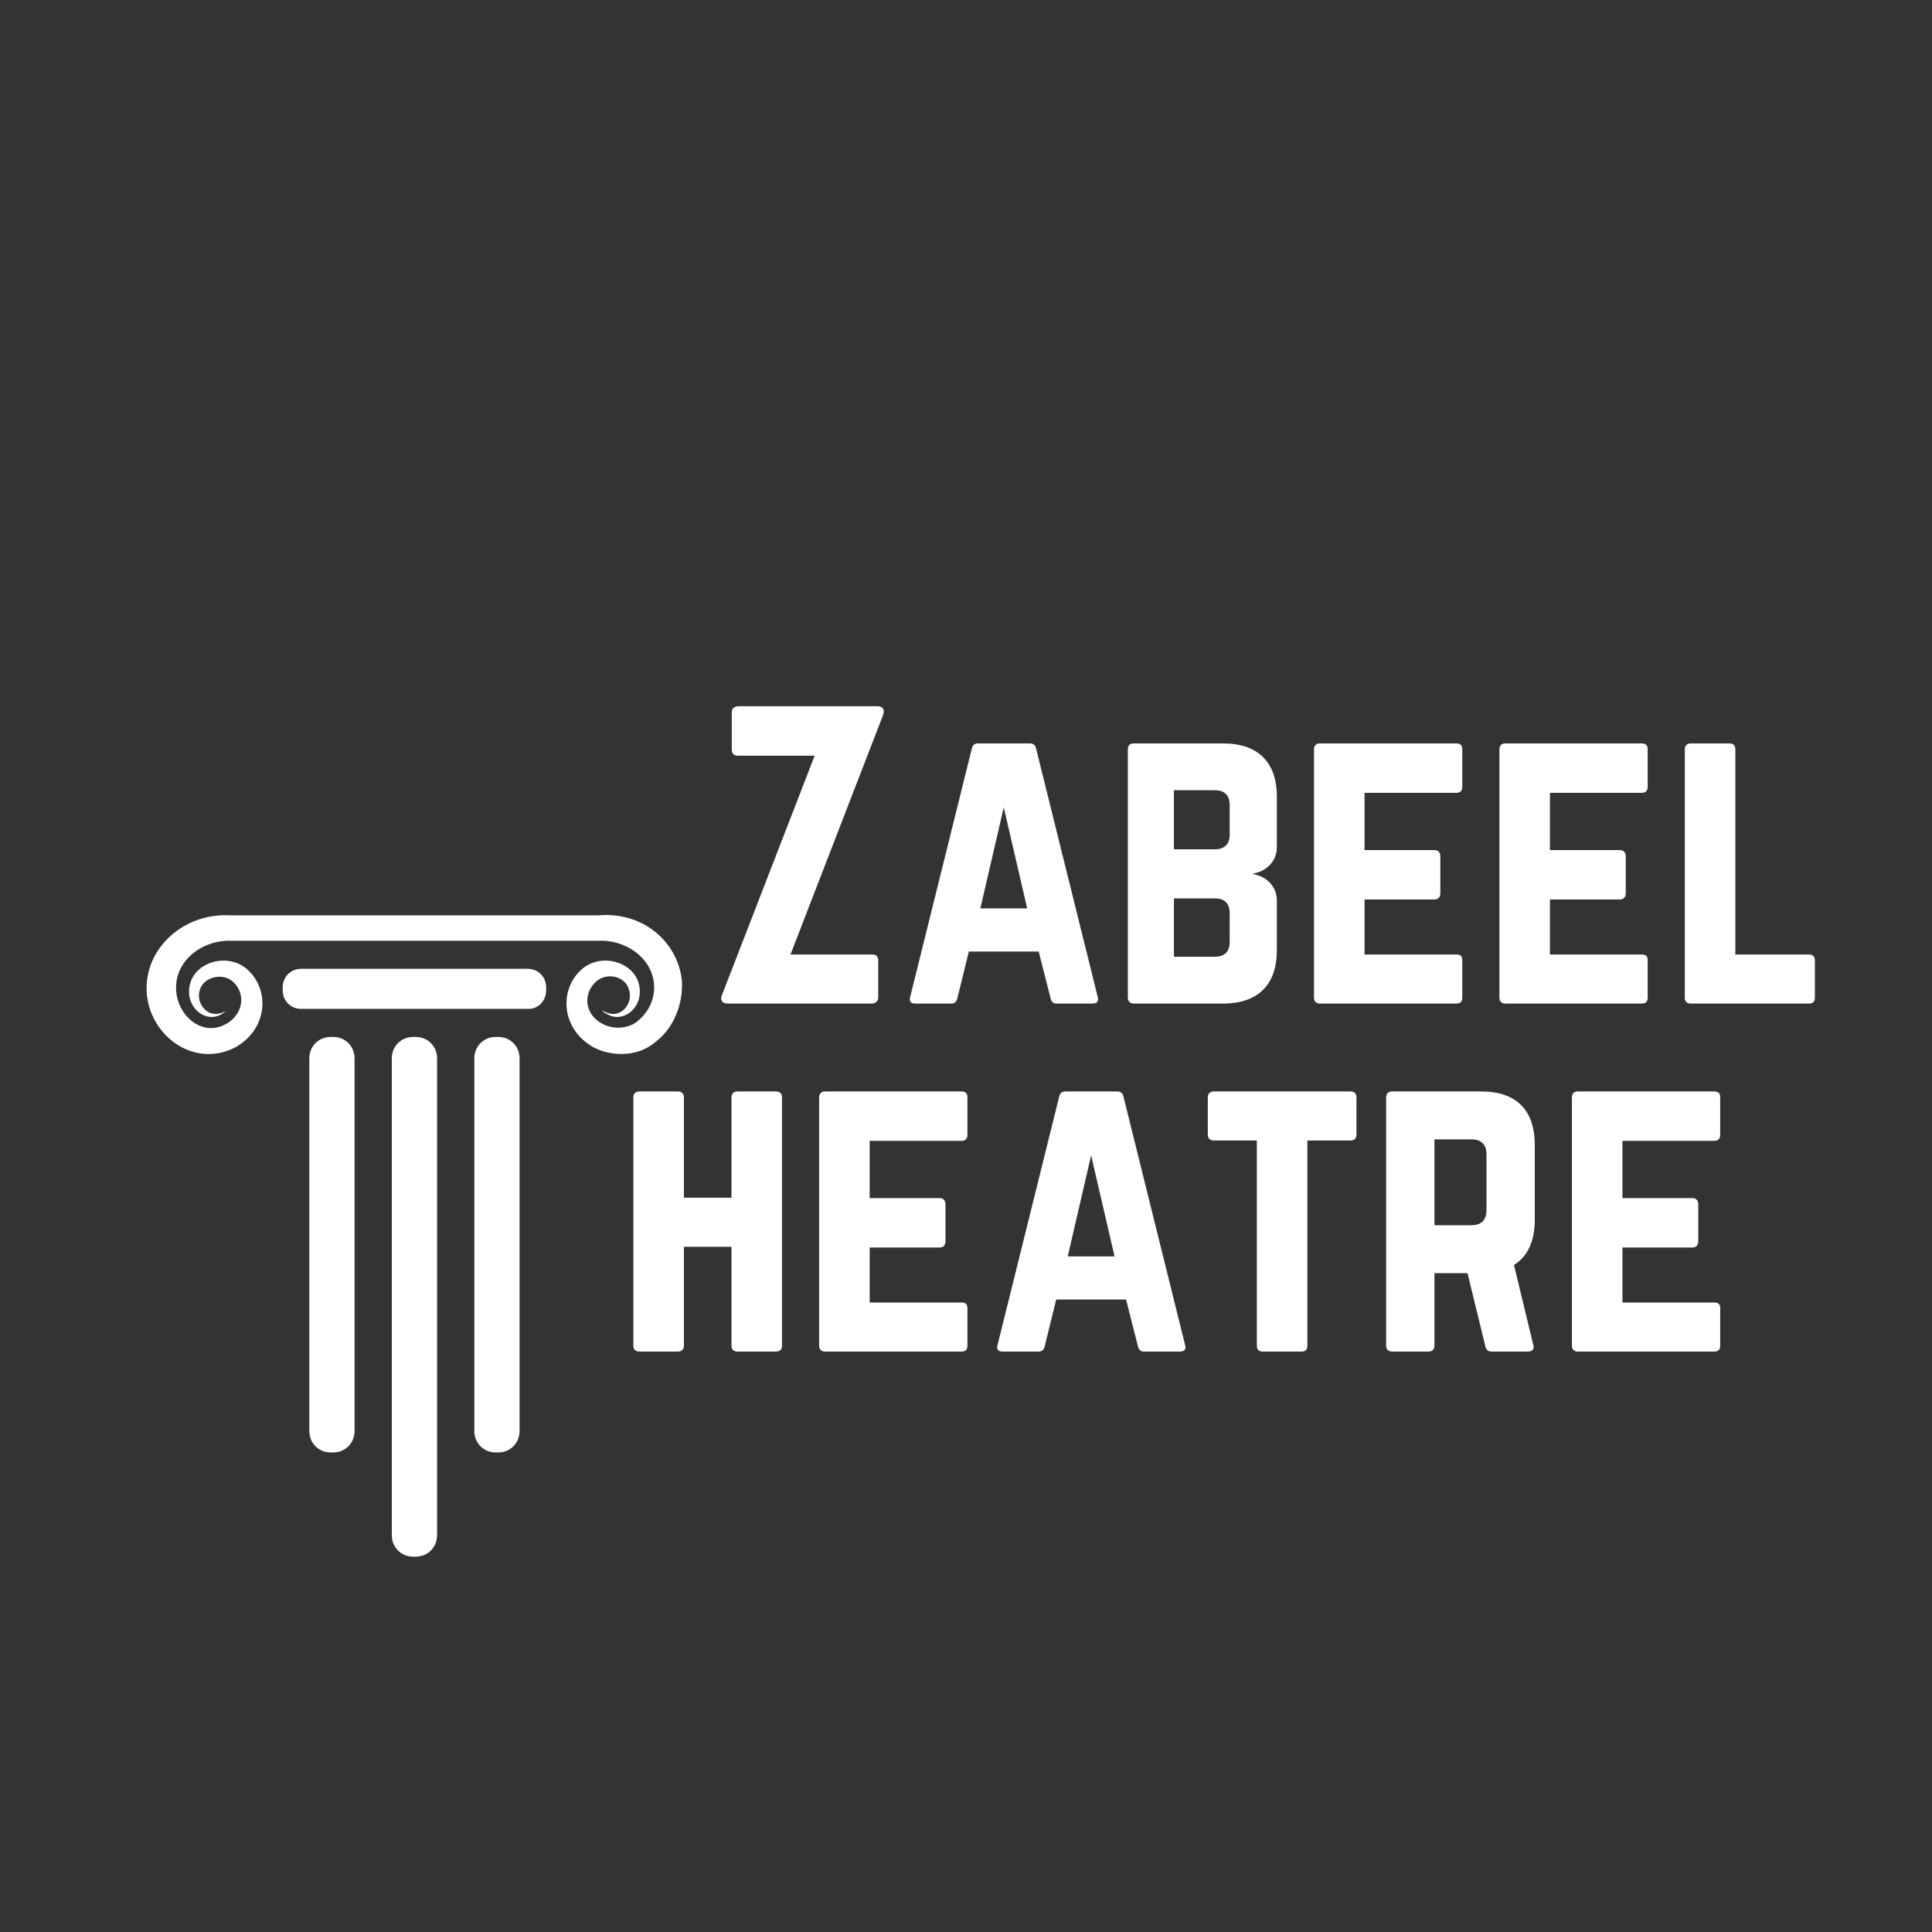 <?xml version="1.0" encoding="UTF-8"?> <svg xmlns="http://www.w3.org/2000/svg" xmlns:xlink="http://www.w3.org/1999/xlink" width="500" zoomAndPan="magnify" viewBox="0 0 375 375" height="500" preserveAspectRatio="xMidYMid meet"><rect x="0" y="0" width="375" height="375" fill="#333333" stroke="none"/> <defs> <g></g> <clipPath id="e87a12ba20"> <path d="M 76 201 L 85 201 L 85 302.145 L 76 302.145 Z M 76 201 " clip-rule="nonzero"></path> </clipPath> </defs> <path fill="#ffffff" d="M 132.359 190.379 C 131.586 182.859 124.867 176.895 116.086 177.672 L 44.801 177.672 C 36.277 177.152 29.301 183.117 28.527 190.379 C 27.492 199.715 36.793 207.754 45.574 203.344 C 51.773 199.973 52.547 192.453 48.156 188.305 C 44.281 184.672 37.566 186.746 36.793 191.414 C 36.02 195.566 39.891 198.676 42.992 196.859 C 43.766 196.344 44.023 196.082 44.023 196.082 C 44.023 196.082 43.766 196.344 42.992 196.602 C 40.148 197.641 37.824 194.527 38.859 191.934 C 39.633 189.602 43.508 188.562 45.574 190.898 C 47.898 193.488 46.867 197.379 43.508 198.938 C 38.859 201.27 33.691 196.602 34.211 190.898 C 34.727 185.711 39.891 182.34 45.059 182.598 L 116.086 182.598 C 121.254 182.34 126.418 185.711 126.934 190.898 C 127.191 193.488 126.16 196.082 124.094 197.898 C 122.543 199.453 119.703 199.973 117.379 198.938 C 113.762 197.379 112.988 193.488 115.312 190.898 C 117.379 188.562 121.254 189.34 122.027 191.934 C 123.062 194.527 120.734 197.641 117.895 196.602 C 117.121 196.344 116.863 196.082 116.863 196.082 C 116.863 196.082 117.121 196.602 117.895 196.859 C 120.996 198.676 124.867 195.566 124.094 191.414 C 123.32 186.746 116.602 184.672 112.73 188.305 C 108.34 192.453 109.113 199.973 115.312 203.344 C 118.93 205.16 124.094 205.16 127.453 202.047 C 130.809 199.453 132.617 194.785 132.359 190.379 Z M 132.359 190.379 " fill-opacity="1" fill-rule="nonzero"></path> <path fill="#ffffff" d="M 106.012 192.195 L 106.012 191.676 C 106.012 189.602 104.465 188.043 102.398 188.043 L 58.488 188.043 C 56.422 188.043 54.871 189.602 54.871 191.676 L 54.871 192.195 C 54.871 194.27 56.422 195.824 58.488 195.824 L 102.656 195.824 C 104.465 195.824 106.012 194.27 106.012 192.195 Z M 106.012 192.195 " fill-opacity="1" fill-rule="nonzero"></path> <path fill="#ffffff" d="M 64.172 201.27 C 61.848 201.27 60.039 203.086 60.039 205.418 L 60.039 277.77 C 60.039 280.102 61.848 281.918 64.172 281.918 L 64.688 281.918 C 67.012 281.918 68.82 280.102 68.82 277.77 L 68.82 205.418 C 68.82 203.086 67.012 201.27 64.688 201.27 Z M 64.172 201.27 " fill-opacity="1" fill-rule="nonzero"></path> <g clip-path="url(#e87a12ba20)"> <path fill="#ffffff" d="M 80.184 201.27 C 77.859 201.27 76.051 203.086 76.051 205.418 L 76.051 297.996 C 76.051 300.328 77.859 302.145 80.184 302.145 L 80.703 302.145 C 83.027 302.145 84.836 300.328 84.836 297.996 L 84.836 205.418 C 84.836 203.086 83.027 201.27 80.703 201.27 Z M 80.184 201.27 " fill-opacity="1" fill-rule="nonzero"></path> </g> <path fill="#ffffff" d="M 96.199 201.27 C 93.875 201.27 92.066 203.086 92.066 205.418 L 92.066 277.77 C 92.066 280.102 93.875 281.918 96.199 281.918 L 96.715 281.918 C 99.039 281.918 100.848 280.102 100.848 277.77 L 100.848 205.418 C 100.848 203.086 99.039 201.27 96.715 201.27 Z M 96.199 201.27 " fill-opacity="1" fill-rule="nonzero"></path> <g fill="#ffffff" fill-opacity="1"> <g transform="translate(137.856, 194.787)"> <g> <path d="M 5.336 -57.703 C 4.617 -57.629 4.184 -57.27 4.184 -56.477 L 4.184 -49.262 C 4.184 -48.543 4.617 -48.109 5.336 -48.109 L 20.27 -48.109 L 2.309 -1.73 C 1.875 -0.723 2.234 0 3.391 0 L 31.449 0 C 32.168 -0.07 32.602 -0.504 32.602 -1.227 L 32.602 -8.367 C 32.602 -9.16 32.168 -9.52 31.449 -9.52 L 15.578 -9.52 L 33.539 -55.973 C 33.898 -56.98 33.613 -57.703 32.457 -57.703 Z M 5.336 -57.703 "></path> </g> </g> </g> <g fill="#ffffff" fill-opacity="1"> <g transform="translate(174.419, 194.787)"> <g> <path d="M 37.652 0 C 38.516 0 38.875 -0.434 38.66 -1.227 L 26.688 -49.48 C 26.543 -50.199 26.109 -50.488 25.461 -50.488 L 15.434 -50.488 C 14.785 -50.488 14.352 -50.199 14.211 -49.48 L 2.234 -1.227 C 2.02 -0.434 2.379 0 3.172 0 L 10.242 0 C 10.891 0 11.25 -0.359 11.395 -1.012 L 13.633 -10.098 L 27.191 -10.098 L 29.5 -1.012 C 29.645 -0.359 30.004 0 30.652 0 Z M 24.957 -18.465 L 15.867 -18.465 L 20.41 -38.082 Z M 24.957 -18.465 "></path> </g> </g> </g> <g fill="#ffffff" fill-opacity="1"> <g transform="translate(215.31, 194.787)"> <g> <path d="M 32.531 -40.102 C 32.531 -46.883 28.852 -50.488 22.07 -50.488 L 4.762 -50.488 C 4.039 -50.488 3.605 -50.129 3.605 -49.336 L 3.605 -1.152 C 3.605 -0.434 4.039 0 4.762 0 L 22.07 0 C 28.852 0 32.531 -3.605 32.531 -10.387 L 32.531 -19.98 C 32.531 -22.648 30.582 -24.668 27.984 -25.102 L 27.984 -25.246 C 30.582 -25.676 32.531 -27.695 32.531 -30.367 Z M 23.371 -32.746 C 23.371 -30.941 22.359 -29.934 20.484 -29.934 L 12.551 -29.934 L 12.551 -41.402 L 20.484 -41.402 C 22.434 -41.402 23.371 -40.391 23.371 -38.516 Z M 23.371 -11.973 C 23.371 -10.027 22.359 -9.09 20.484 -9.09 L 12.551 -9.09 L 12.551 -20.41 L 20.484 -20.41 C 22.434 -20.41 23.371 -19.402 23.371 -17.527 Z M 23.371 -11.973 "></path> </g> </g> </g> <g fill="#ffffff" fill-opacity="1"> <g transform="translate(251.44, 194.787)"> <g> <path d="M 32.387 -49.336 C 32.387 -50.055 32.098 -50.488 31.23 -50.488 L 4.688 -50.488 C 4.039 -50.488 3.605 -50.055 3.605 -49.336 L 3.605 -1.152 C 3.605 -0.434 4.039 0 4.688 0 L 31.23 0 C 32.098 0 32.387 -0.434 32.387 -1.152 L 32.387 -8.367 C 32.387 -9.16 32.098 -9.52 31.23 -9.52 L 13.414 -9.52 L 13.414 -20.195 L 26.977 -20.195 C 27.695 -20.195 28.129 -20.629 28.129 -21.422 L 28.129 -28.562 C 28.129 -29.355 27.695 -29.789 26.977 -29.789 L 13.414 -29.789 L 13.414 -40.895 L 31.23 -40.895 C 32.098 -40.895 32.387 -41.402 32.387 -42.121 Z M 32.387 -49.336 "></path> </g> </g> </g> <g fill="#ffffff" fill-opacity="1"> <g transform="translate(287.427, 194.787)"> <g> <path d="M 32.387 -49.336 C 32.387 -50.055 32.098 -50.488 31.23 -50.488 L 4.688 -50.488 C 4.039 -50.488 3.605 -50.055 3.605 -49.336 L 3.605 -1.152 C 3.605 -0.434 4.039 0 4.688 0 L 31.23 0 C 32.098 0 32.387 -0.434 32.387 -1.152 L 32.387 -8.367 C 32.387 -9.16 32.098 -9.52 31.23 -9.52 L 13.414 -9.52 L 13.414 -20.195 L 26.977 -20.195 C 27.695 -20.195 28.129 -20.629 28.129 -21.422 L 28.129 -28.562 C 28.129 -29.355 27.695 -29.789 26.977 -29.789 L 13.414 -29.789 L 13.414 -40.895 L 31.23 -40.895 C 32.098 -40.895 32.387 -41.402 32.387 -42.121 Z M 32.387 -49.336 "></path> </g> </g> </g> <g fill="#ffffff" fill-opacity="1"> <g transform="translate(323.413, 194.787)"> <g> <path d="M 13.414 -9.52 L 27.695 -9.52 C 28.492 -9.52 28.852 -9.09 28.852 -8.367 L 28.852 -1.152 C 28.852 -0.359 28.492 0 27.695 0 L 4.762 0 C 4.039 0 3.605 -0.359 3.605 -1.152 L 3.605 -49.336 C 3.605 -50.055 4.039 -50.488 4.762 -50.488 L 12.262 -50.488 C 13.055 -50.488 13.414 -50.055 13.414 -49.336 Z M 13.414 -9.52 "></path> </g> </g> </g> <g fill="#ffffff" fill-opacity="1"> <g transform="translate(119.332, 262.338)"> <g> <path d="M 22.648 -29.859 L 13.414 -29.859 L 13.414 -49.336 C 13.414 -50.055 12.984 -50.488 12.262 -50.488 L 4.832 -50.488 C 3.969 -50.488 3.605 -50.055 3.605 -49.336 L 3.605 -1.152 C 3.605 -0.434 3.969 0 4.832 0 L 12.262 0 C 12.984 0 13.414 -0.434 13.414 -1.152 L 13.414 -20.34 L 22.648 -20.34 L 22.648 -1.152 C 22.648 -0.434 23.082 0 23.801 0 L 31.23 0 C 32.098 0 32.457 -0.434 32.457 -1.152 L 32.457 -49.336 C 32.457 -50.055 32.098 -50.488 31.23 -50.488 L 23.801 -50.488 C 23.082 -50.488 22.648 -50.055 22.648 -49.336 Z M 22.648 -29.859 "></path> </g> </g> </g> <g fill="#ffffff" fill-opacity="1"> <g transform="translate(155.391, 262.338)"> <g> <path d="M 32.387 -49.336 C 32.387 -50.055 32.098 -50.488 31.23 -50.488 L 4.688 -50.488 C 4.039 -50.488 3.605 -50.055 3.605 -49.336 L 3.605 -1.152 C 3.605 -0.434 4.039 0 4.688 0 L 31.23 0 C 32.098 0 32.387 -0.434 32.387 -1.152 L 32.387 -8.367 C 32.387 -9.16 32.098 -9.52 31.23 -9.52 L 13.414 -9.52 L 13.414 -20.195 L 26.977 -20.195 C 27.695 -20.195 28.129 -20.629 28.129 -21.422 L 28.129 -28.562 C 28.129 -29.355 27.695 -29.789 26.977 -29.789 L 13.414 -29.789 L 13.414 -40.895 L 31.23 -40.895 C 32.098 -40.895 32.387 -41.402 32.387 -42.121 Z M 32.387 -49.336 "></path> </g> </g> </g> <g fill="#ffffff" fill-opacity="1"> <g transform="translate(191.378, 262.338)"> <g> <path d="M 37.652 0 C 38.516 0 38.875 -0.434 38.66 -1.227 L 26.688 -49.48 C 26.543 -50.199 26.109 -50.488 25.461 -50.488 L 15.434 -50.488 C 14.785 -50.488 14.352 -50.199 14.211 -49.48 L 2.234 -1.227 C 2.02 -0.434 2.379 0 3.172 0 L 10.242 0 C 10.891 0 11.25 -0.359 11.395 -1.012 L 13.633 -10.098 L 27.191 -10.098 L 29.5 -1.012 C 29.645 -0.359 30.004 0 30.652 0 Z M 24.957 -18.465 L 15.867 -18.465 L 20.41 -38.082 Z M 24.957 -18.465 "></path> </g> </g> </g> <g fill="#ffffff" fill-opacity="1"> <g transform="translate(232.268, 262.338)"> <g> <path d="M 29.859 -50.488 C 30.652 -50.488 31.016 -50.055 31.016 -49.336 L 31.016 -42.121 C 31.016 -41.402 30.652 -40.969 29.859 -40.969 L 21.492 -40.969 L 21.492 -1.152 C 21.492 -0.359 21.133 0 20.34 0 L 12.84 0 C 12.117 0 11.684 -0.359 11.684 -1.152 L 11.684 -40.969 L 3.316 -40.969 C 2.598 -40.969 2.164 -41.402 2.164 -42.121 L 2.164 -49.336 C 2.164 -50.055 2.598 -50.488 3.316 -50.488 Z M 29.859 -50.488 "></path> </g> </g> </g> <g fill="#ffffff" fill-opacity="1"> <g transform="translate(265.442, 262.338)"> <g> <path d="M 32.457 -40.102 C 32.457 -46.883 28.852 -50.488 22.07 -50.488 L 4.762 -50.488 C 4.039 -50.488 3.605 -50.055 3.605 -49.336 L 3.605 -1.152 C 3.605 -0.434 4.039 0 4.762 0 L 11.828 0 C 12.551 0 12.984 -0.434 12.984 -1.152 L 12.984 -15.219 L 19.402 -15.219 L 22.863 -1.012 C 23.008 -0.359 23.371 0 24.09 0 L 31.16 0 C 31.953 0 32.387 -0.434 32.168 -1.297 L 28.418 -16.805 C 31.086 -18.465 32.457 -21.422 32.457 -25.605 Z M 12.984 -24.523 L 12.984 -41.184 L 20.195 -41.184 C 22.07 -41.184 23.082 -40.176 23.082 -38.301 L 23.082 -27.41 C 23.082 -25.531 22.07 -24.523 20.195 -24.523 Z M 12.984 -24.523 "></path> </g> </g> </g> <g fill="#ffffff" fill-opacity="1"> <g transform="translate(301.501, 262.338)"> <g> <path d="M 32.387 -49.336 C 32.387 -50.055 32.098 -50.488 31.23 -50.488 L 4.688 -50.488 C 4.039 -50.488 3.605 -50.055 3.605 -49.336 L 3.605 -1.152 C 3.605 -0.434 4.039 0 4.688 0 L 31.23 0 C 32.098 0 32.387 -0.434 32.387 -1.152 L 32.387 -8.367 C 32.387 -9.16 32.098 -9.52 31.23 -9.52 L 13.414 -9.52 L 13.414 -20.195 L 26.977 -20.195 C 27.695 -20.195 28.129 -20.629 28.129 -21.422 L 28.129 -28.562 C 28.129 -29.355 27.695 -29.789 26.977 -29.789 L 13.414 -29.789 L 13.414 -40.895 L 31.23 -40.895 C 32.098 -40.895 32.387 -41.402 32.387 -42.121 Z M 32.387 -49.336 "></path> </g> </g> </g> </svg> 
